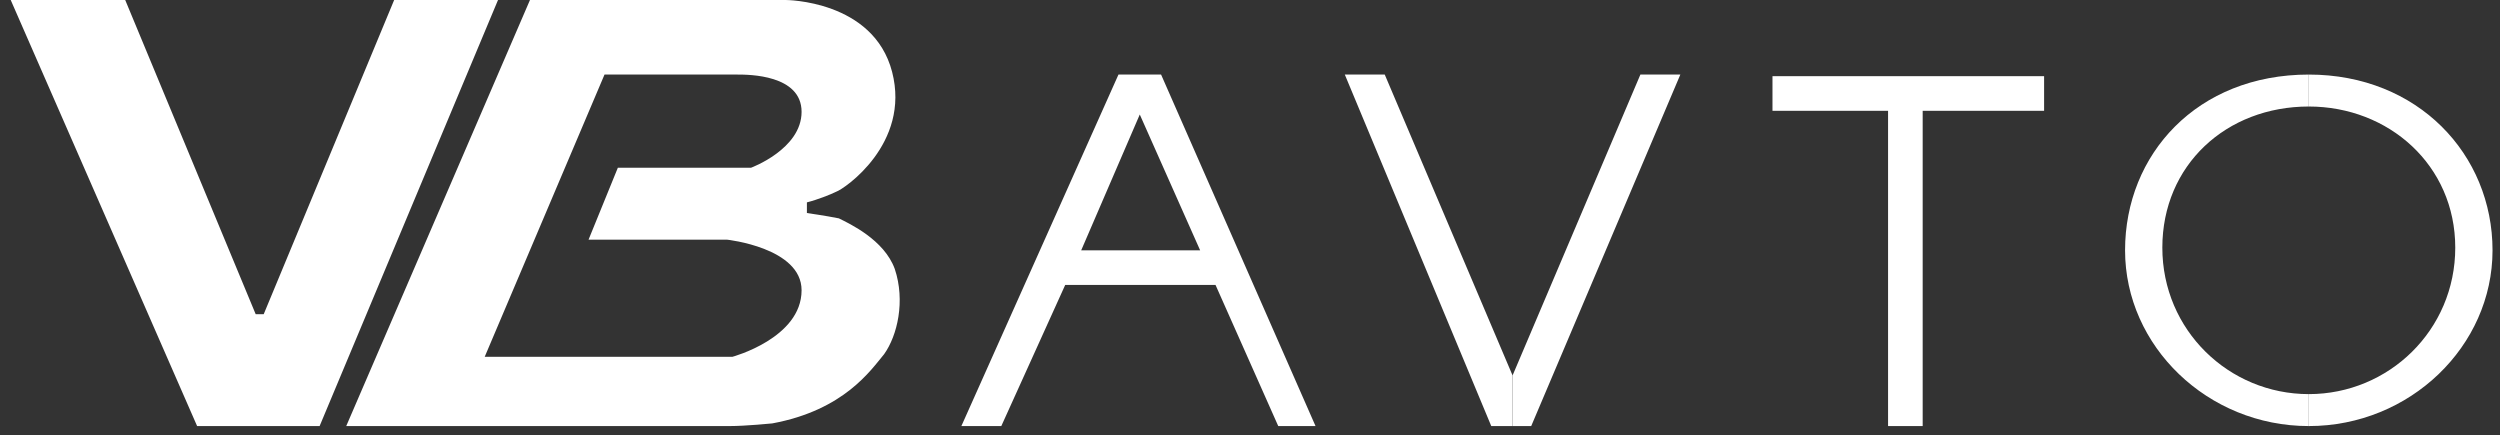<svg width="155" height="27" viewBox="0 0 155 27" fill="none" xmlns="http://www.w3.org/2000/svg">
<rect x="0" y="0" width="155" height="27" fill="#333333" stroke="none"/>
<path d="M0.664 0H7.763L15.853 19.482H16.349L24.438 0H30.877L19.816 26.416H12.221L0.664 0Z" fill="white"/>
<path d="M32.858 0H48.707C48.707 0 54.155 -3.93627e-07 55.311 4.458C56.467 8.915 52.339 11.722 51.844 11.887C51.514 12.052 50.688 12.382 50.028 12.547V13.208C50.028 13.208 51.184 13.373 52.009 13.538C52.669 13.868 54.816 14.859 55.476 16.675C56.137 18.656 55.641 20.802 54.816 21.958C53.99 22.949 52.339 25.425 47.882 26.251C47.882 26.251 46.231 26.416 45.24 26.416H37.811V22.123H45.405C45.405 22.123 49.698 20.968 49.698 17.996C49.698 15.354 45.075 14.859 45.075 14.859H36.49L38.306 10.401H46.561C46.561 10.401 49.698 9.246 49.698 6.934C49.698 4.623 46.396 4.623 45.735 4.623C45.24 4.623 37.48 4.623 37.48 4.623L30.051 22.123H37.811V26.416H21.466L32.858 0Z" fill="white"/>
<path d="M59.605 26.416L69.345 4.623H71.987L81.563 26.416H79.251L70.666 7.099L67.034 15.52H74.959L76.114 17.666H66.043L62.081 26.416H59.605Z" fill="white"/>
<path d="M92.458 26.416L83.378 4.623H85.854L93.779 23.279V26.416H92.458Z" fill="white"/>
<path d="M94.935 26.416L104.181 4.623H101.704L93.779 23.279V26.416H94.935Z" fill="white"/>
<path d="M119.206 6.604H117.06V26.416H119.206V6.604Z" fill="white"/>
<path d="M109.894 4.723V6.87L126.734 6.87V4.723L109.894 4.723Z" fill="white"/>
<path d="M143.146 4.623C136.212 4.623 131.754 9.576 131.754 15.52C131.754 21.463 136.872 26.416 143.146 26.416V24.435C138.193 24.435 134.065 20.472 134.065 15.354C134.065 10.236 138.028 6.604 143.146 6.604V4.623Z" fill="white"/>
<path d="M143.146 4.623C149.915 4.623 154.537 9.576 154.537 15.52C154.537 21.463 149.419 26.416 143.146 26.416V24.435C148.098 24.435 152.226 20.472 152.226 15.354C152.226 10.236 148.098 6.604 143.146 6.604V4.623Z" fill="white"/>
</svg>
